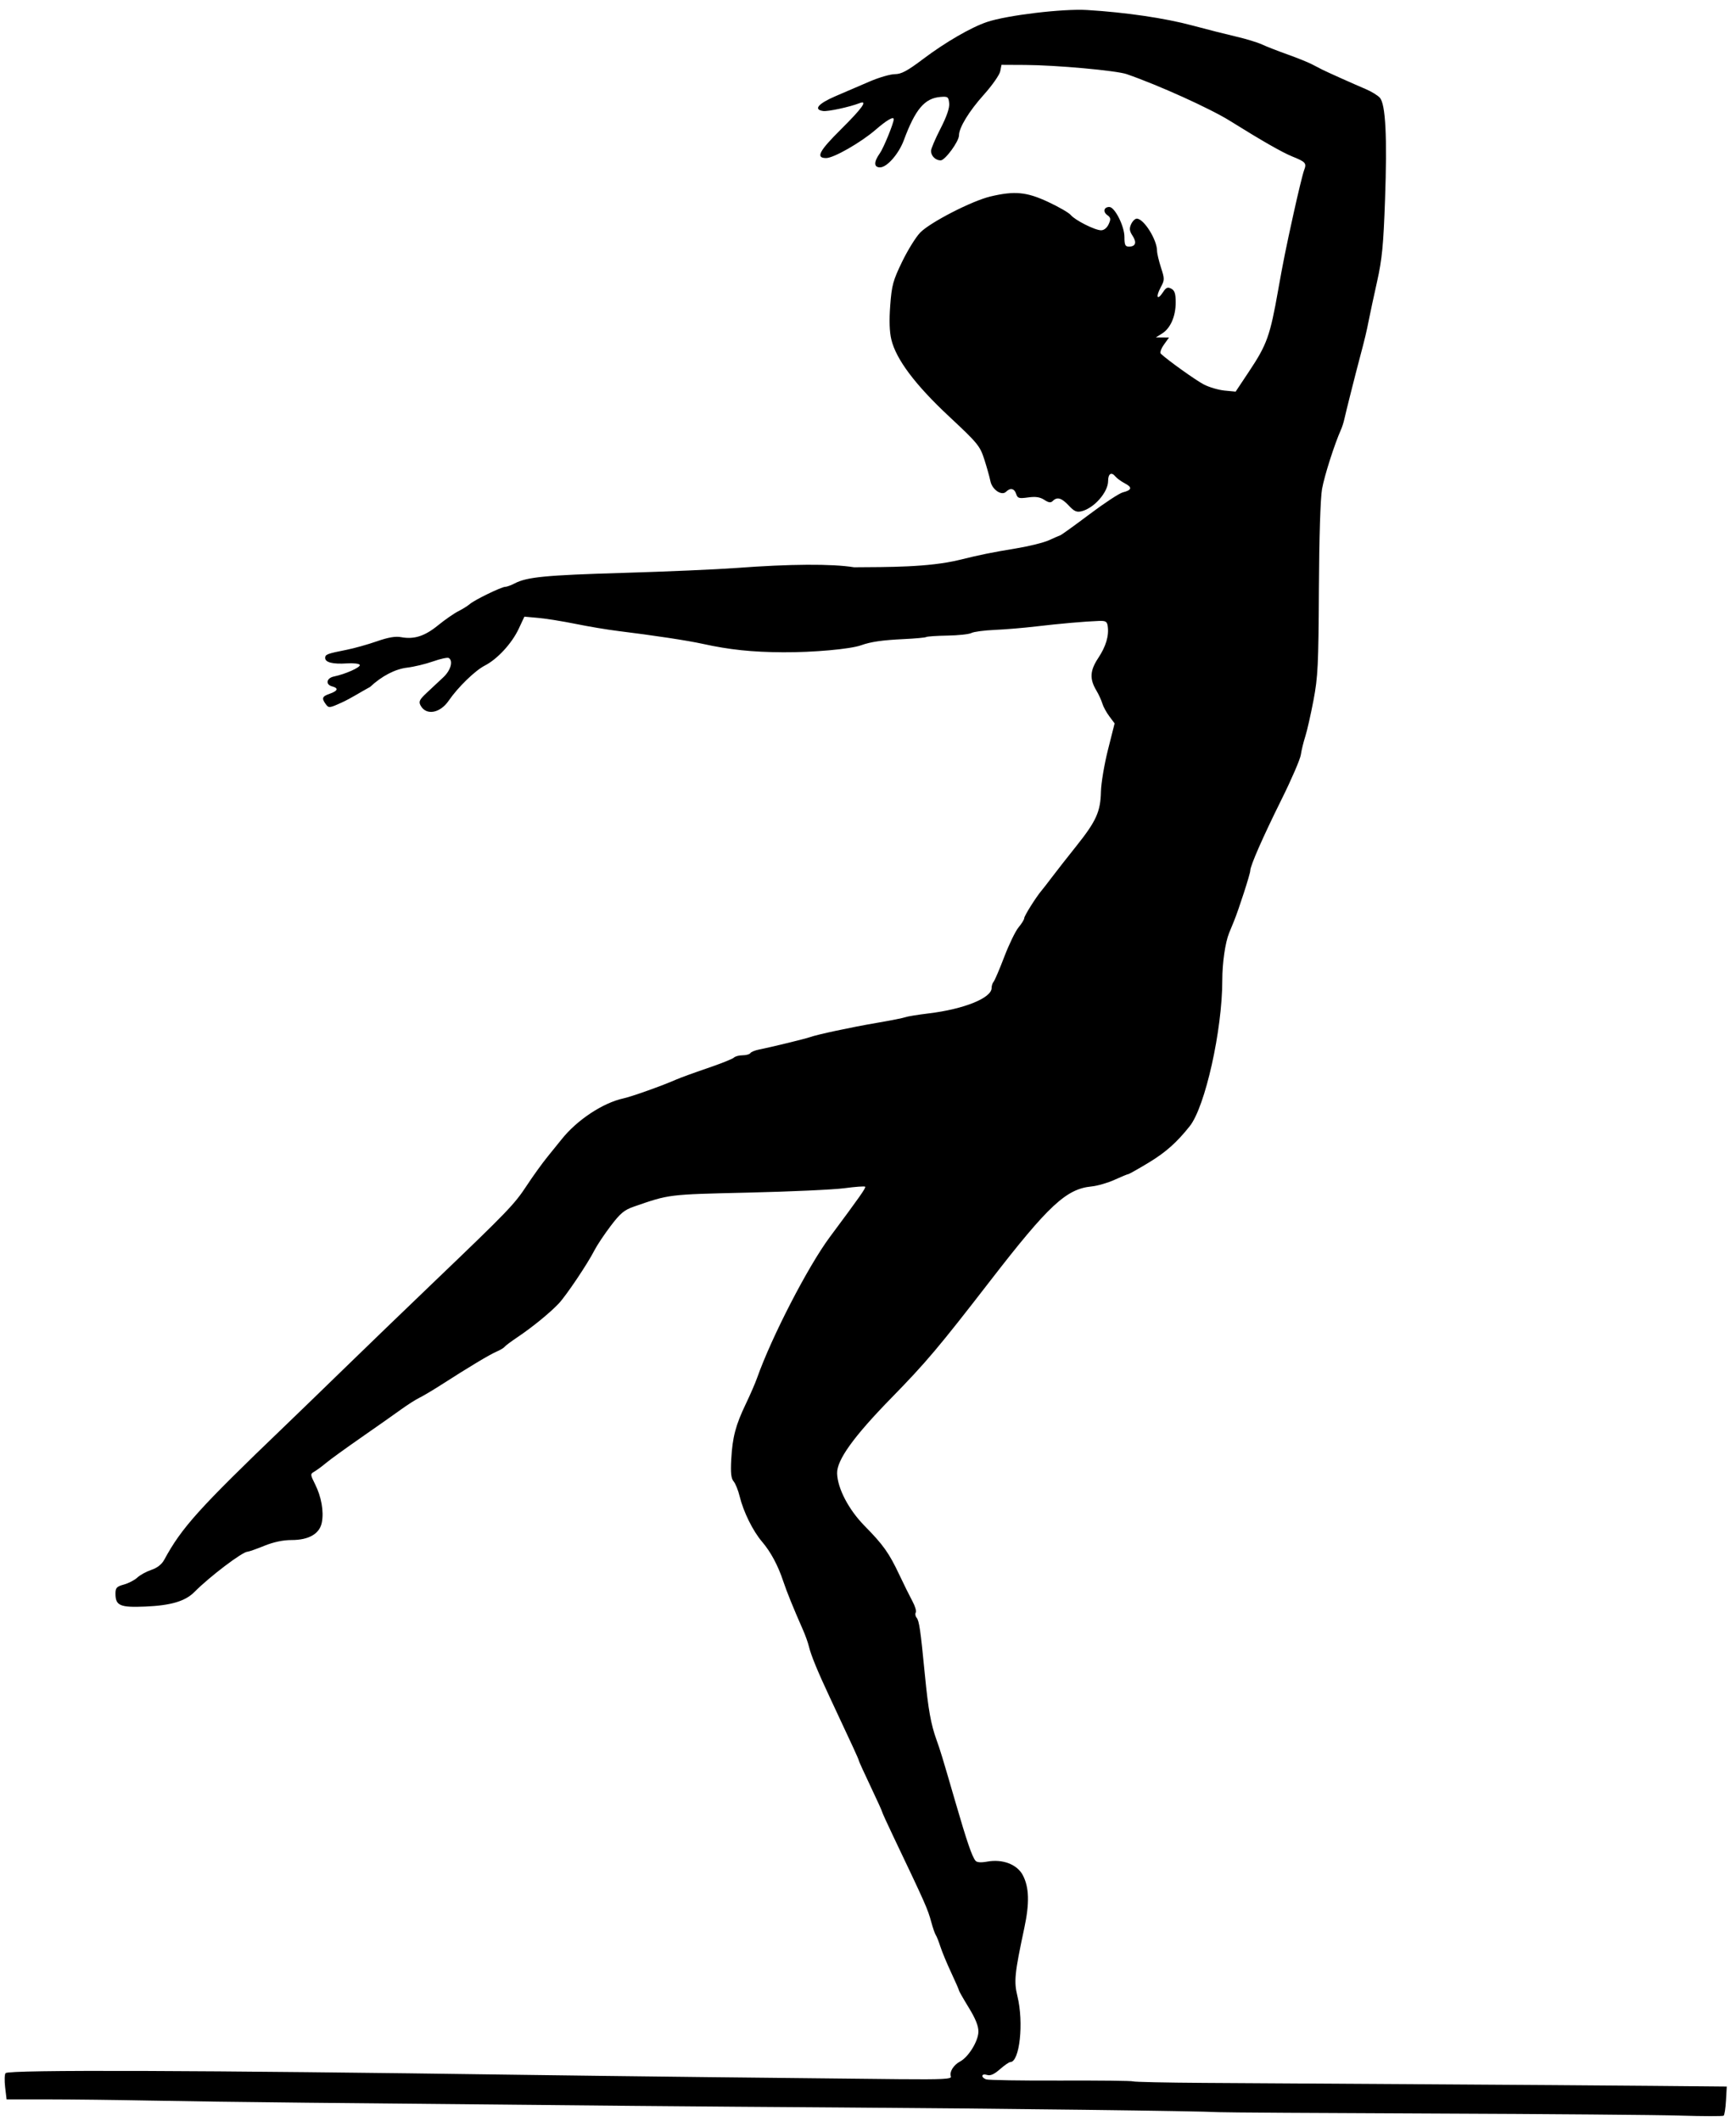 <?xml version="1.0" encoding="UTF-8" standalone="no"?>
<!-- Generator: imaengine 6.0   -->

<svg
   xmlns:dc="http://purl.org/dc/elements/1.1/"
   xmlns:cc="http://creativecommons.org/ns#"
   xmlns:rdf="http://www.w3.org/1999/02/22-rdf-syntax-ns#"
   xmlns:svg="http://www.w3.org/2000/svg"
   xmlns="http://www.w3.org/2000/svg"
   xmlns:sodipodi="http://sodipodi.sourceforge.net/DTD/sodipodi-0.dtd"
   xmlns:inkscape="http://www.inkscape.org/namespaces/inkscape"
   viewBox="0 0 745 910"
   version="1.1"
   id="svg2"
   inkscape:version="0.91 r13725"
   sodipodi:docname="dancingladyoutlineB-1925.svg"
   width="745"
   height="910">
  <sodipodi:namedview
     pagecolor="#ffffff"
     bordercolor="#666666"
     borderopacity="1"
     objecttolerance="10"
     gridtolerance="10"
     guidetolerance="10"
     inkscape:pageopacity="0"
     inkscape:pageshadow="2"
     inkscape:window-width="1916"
     inkscape:window-height="1035"
     id="namedview846"
     showgrid="false"
     inkscape:zoom="0.56915012"
     inkscape:cx="157.50548"
     inkscape:cy="612.64019"
     inkscape:window-x="4"
     inkscape:window-y="1"
     inkscape:window-maximized="1"
     inkscape:current-layer="svg2"
     fit-margin-top="0"
     fit-margin-left="0"
     fit-margin-right="0"
     fit-margin-bottom="0" />
  <defs
     id="defs4" />
  <path
     style="fill:#000000"
     d="m 721.044,907.767 c -9.9,-0.295 -57.6,-0.691 -106,-0.879 -48.4,-0.188 -89.8,-0.452 -92,-0.587 -8.155,-0.5 -91.225,-1.532 -162,-2.011 -66.587,-0.451 -95.23,-0.707 -229.5,-2.046 -23.925,-0.239 -54.525,-0.655 -68,-0.924 -13.475,-0.27 -32.65,-0.496 -42.611,-0.503 l -18.111,-0.012 -0.618,-5.221 c -0.34,-2.872 -0.246,-5.594 0.21,-6.049 1.488,-1.488 83.979,-1.207 222.13,0.755 33.431,0.475 123.273,1.507 161.27,1.853 18.727,0.171 22.678,-0.031 22.254,-1.138 -0.735,-1.915 1.119,-4.948 3.932,-6.432 3.6,-1.899 7.804,-8.708 7.879,-12.761 0.045,-2.443 -1.209,-5.586 -4.135,-10.36 -2.31,-3.769 -4.2,-7.083 -4.2,-7.365 0,-0.282 -1.503,-3.724 -3.341,-7.648 -1.837,-3.924 -3.921,-8.935 -4.63,-11.135 -0.709,-2.2 -1.602,-4.45 -1.984,-5 -0.382,-0.55 -1.244,-3.025 -1.916,-5.5 -1.567,-5.775 -2.32,-7.474 -16.498,-37.215 -2.547,-5.343 -4.631,-9.929 -4.631,-10.19 0,-0.262 -2.25,-5.211 -5,-10.998 -2.75,-5.787 -5,-10.737 -5,-11.001 0,-0.45 -2.378,-5.628 -12.444,-27.096 -5.228,-11.151 -8.097,-18.137 -8.975,-21.86 -0.371,-1.573 -1.496,-4.723 -2.499,-7 -4.168,-9.459 -6.992,-16.418 -8.496,-20.939 -2.282,-6.861 -5.375,-12.618 -9.158,-17.047 -3.895,-4.56 -7.944,-12.781 -9.553,-19.397 -0.636,-2.616 -1.804,-5.506 -2.595,-6.422 -1.076,-1.247 -1.33,-3.637 -1.01,-9.5 0.518,-9.481 1.879,-14.636 6.291,-23.834 1.847,-3.85 3.995,-8.8 4.773,-11 6.245,-17.646 21.892,-47.955 31.243,-60.521 12.986,-17.45 15.583,-21.152 15.147,-21.588 -0.266,-0.266 -4.25,0.023 -8.854,0.642 -4.604,0.619 -23.22,1.47 -41.37,1.892 -34.491,0.801 -33.681,0.702 -49,6.005 -4.158,1.439 -5.842,2.843 -10,8.334 -2.75,3.632 -5.873,8.321 -6.94,10.42 -2.896,5.697 -12.09,19.396 -15.313,22.817 -3.746,3.976 -11.363,10.195 -17.655,14.416 -2.801,1.879 -5.332,3.772 -5.625,4.207 -0.293,0.435 -1.88,1.372 -3.527,2.084 -2.962,1.279 -11.721,6.539 -23.802,14.293 -3.428,2.2 -7.561,4.652 -9.185,5.449 -1.624,0.797 -5.203,3.079 -7.953,5.07 -2.75,1.991 -10.4,7.373 -17,11.96 -6.6,4.587 -13.393,9.506 -15.096,10.93 -1.703,1.425 -3.952,3.089 -4.998,3.698 -1.856,1.081 -1.848,1.216 0.295,5.509 2.66,5.326 3.767,11.572 2.885,16.276 -0.919,4.899 -5.539,7.608 -12.974,7.608 -3.721,0 -7.753,0.854 -11.804,2.5 -3.384,1.375 -6.583,2.5 -7.109,2.5 -2.177,0 -16.211,10.632 -22.787,17.264 -3.962,3.996 -10.084,5.817 -21.114,6.282 -10.854,0.457 -12.798,-0.389 -12.798,-5.57 0,-2.464 0.528,-3.027 3.641,-3.887 2.003,-0.553 4.593,-1.9 5.757,-2.993 1.164,-1.093 3.865,-2.575 6.002,-3.292 2.514,-0.844 4.46,-2.362 5.512,-4.304 7.512,-13.855 14.895,-22.048 51.587,-57.247 4.95,-4.748 16.66,-16.086 26.021,-25.193 9.362,-9.108 26.655,-25.785 38.43,-37.06 31.503,-30.165 34.248,-33.019 39.565,-41.112 2.669,-4.063 6.683,-9.631 8.918,-12.372 2.236,-2.742 4.965,-6.117 6.065,-7.5 6.556,-8.246 17.721,-15.628 26.5,-17.523 3.542,-0.764 16.912,-5.535 22.593,-8.062 1.701,-0.757 7.75,-2.959 13.441,-4.895 5.692,-1.936 10.803,-3.973 11.357,-4.528 0.555,-0.555 2.242,-1.009 3.749,-1.009 1.508,0 2.998,-0.415 3.312,-0.923 0.314,-0.508 2.028,-1.207 3.809,-1.554 4.634,-0.903 19.961,-4.635 21.738,-5.293 2.994,-1.109 17.751,-4.267 28.5,-6.099 6.05,-1.031 11.675,-2.145 12.5,-2.475 0.825,-0.33 5.325,-1.062 10,-1.627 15.165,-1.832 27,-6.611 27,-10.902 0,-0.95 0.385,-2.155 0.855,-2.677 0.47,-0.522 2.535,-5.35 4.589,-10.729 2.054,-5.378 4.819,-11.068 6.145,-12.644 1.326,-1.576 2.411,-3.341 2.411,-3.921 0,-0.984 5.138,-9.15 7.464,-11.865 0.57,-0.665 2.611,-3.296 4.536,-5.846 1.925,-2.55 6.611,-8.531 10.413,-13.291 8.459,-10.589 10.322,-14.711 10.505,-23.24 0.078,-3.623 1.431,-11.702 3.006,-17.955 l 2.865,-11.368 -2.279,-3.045 c -1.253,-1.675 -2.607,-4.17 -3.009,-5.545 -0.402,-1.375 -1.539,-3.85 -2.527,-5.5 -2.987,-4.988 -2.785,-8.562 0.787,-13.955 3.306,-4.991 4.659,-9.53 4.074,-13.664 -0.286,-2.02 -0.867,-2.362 -3.837,-2.256 -5.91,0.211 -17.033,1.187 -27,2.37 -5.225,0.62 -13.167,1.285 -17.649,1.477 -4.482,0.192 -8.982,0.788 -10,1.325 -1.018,0.536 -5.626,1.039 -10.24,1.116 -4.614,0.077 -8.733,0.353 -9.153,0.613 -0.42,0.26 -4.745,0.66 -9.611,0.89 -9.235,0.436 -14.135,1.142 -18.347,2.645 -4.66,1.663 -20.443,3.081 -33.5,3.01 -13.314,-0.072 -23.03,-1.092 -34.5,-3.62 -6.438,-1.419 -21.054,-3.635 -36.5,-5.534 -4.4,-0.541 -12.464,-1.893 -17.919,-3.004 -5.456,-1.111 -12.656,-2.269 -16,-2.574 l -6.081,-0.553 -2.427,5.189 c -2.942,6.29 -9.158,13.035 -14.573,15.812 -4.166,2.136 -11.552,9.317 -15.463,15.032 -3.744,5.471 -9.728,6.495 -12.095,2.071 -0.892,-1.666 -0.462,-2.528 2.751,-5.521 2.094,-1.951 5.27,-4.922 7.058,-6.603 3.149,-2.962 4.281,-7.011 2.302,-8.234 -0.521,-0.322 -3.559,0.334 -6.75,1.458 -3.191,1.124 -8.184,2.325 -11.096,2.67 -5.172,0.612 -10.911,3.596 -15.914,8.275 -4.161,2.257 -8.102,4.819 -12.054,6.642 -5.343,2.444 -5.718,2.488 -6.943,0.812 -1.909,-2.611 -1.62,-3.38 1.705,-4.539 3.474,-1.211 3.851,-2.394 1,-3.14 -2.96,-0.774 -2.465,-3.576 0.75,-4.242 4.952,-1.026 11.484,-3.947 11.113,-4.968 -0.201,-0.554 -2.672,-0.848 -5.537,-0.658 -6.044,0.399 -9.326,-0.425 -9.326,-2.342 0,-1.512 0.873,-1.841 9.32,-3.517 3.201,-0.635 8.971,-2.255 12.822,-3.601 4.905,-1.714 8.028,-2.254 10.43,-1.803 5.576,1.046 10.137,-0.406 15.825,-5.039 2.944,-2.398 6.872,-5.13 8.728,-6.071 1.856,-0.941 4.088,-2.334 4.961,-3.097 2.023,-1.767 13.55,-7.371 15.18,-7.379 0.679,-0.003 2.49,-0.661 4.026,-1.462 5.311,-2.77 13.351,-3.55 46.708,-4.529 18.425,-0.541 40.25,-1.49 48.5,-2.108 23.038,-1.728 40.963,-1.834 50.5,-0.298 14.478,-0.105 31.757,0.067 45,-3.118 9.128,-2.255 14.028,-3.251 24.5,-4.977 5.5,-0.907 11.8,-2.464 14,-3.461 2.2,-0.997 4.452,-1.976 5.005,-2.176 0.552,-0.2 6.201,-4.271 12.552,-9.045 6.351,-4.775 12.766,-8.987 14.255,-9.361 3.889,-0.976 4.165,-2.16 0.899,-3.849 -1.571,-0.812 -3.436,-2.176 -4.146,-3.032 -1.673,-2.015 -3.064,-1.109 -3.064,1.996 0,4.797 -5.985,11.632 -11.367,12.983 -2.118,0.532 -3.192,0.056 -5.532,-2.448 -3.076,-3.293 -4.973,-3.836 -6.849,-1.959 -0.865,0.865 -1.766,0.744 -3.647,-0.488 -1.822,-1.194 -3.701,-1.472 -6.945,-1.027 -3.932,0.539 -4.525,0.364 -5.121,-1.512 -0.747,-2.355 -2.519,-2.741 -4.318,-0.942 -1.901,1.901 -6.009,-0.886 -6.742,-4.573 -0.34,-1.709 -1.512,-5.886 -2.605,-9.284 -1.867,-5.802 -2.786,-6.923 -15.144,-18.462 -14.525,-13.563 -22.719,-24.483 -24.762,-33 -0.8,-3.333 -0.955,-8.186 -0.47,-14.658 0.645,-8.604 1.209,-10.675 5.09,-18.689 2.401,-4.957 5.889,-10.588 7.752,-12.513 4.25,-4.392 22.206,-13.624 30.162,-15.508 10.379,-2.458 15.518,-1.971 24.772,2.348 4.525,2.112 8.875,4.622 9.665,5.578 1.879,2.272 10.425,6.582 13.051,6.582 1.244,0 2.524,-1.029 3.244,-2.61 1.012,-2.221 0.92,-2.807 -0.622,-3.933 -1.936,-1.416 -1.401,-3.457 0.907,-3.457 2.335,0 6.483,8.215 6.483,12.838 0,3.453 0.331,4.162 1.941,4.162 2.87,0 3.45,-1.755 1.541,-4.668 -1.333,-2.035 -1.462,-3.082 -0.608,-4.956 0.596,-1.307 1.689,-2.376 2.43,-2.376 3.015,0 8.696,9.05 8.696,13.853 0,1.054 0.756,4.258 1.68,7.12 1.598,4.949 1.59,5.369 -0.161,8.621 -2.197,4.079 -1.399,5.679 1.003,2.013 1.368,-2.088 2.036,-2.378 3.58,-1.552 1.47,0.787 1.898,2.128 1.898,5.947 0,5.934 -2.263,11.075 -5.855,13.304 l -2.645,1.641 2.818,0.027 2.818,0.027 -2.191,3.077 c -1.222,1.716 -1.805,3.44 -1.318,3.897 3.008,2.824 14.95,11.359 18.433,13.175 2.286,1.191 6.295,2.372 8.909,2.623 l 4.753,0.457 5.74,-8.627 c 7.729,-11.616 9.033,-15.268 12.538,-35.1 2.059,-11.653 3.308,-17.854 6.607,-32.808 1.918,-8.694 3.933,-16.98 4.477,-18.413 1.181,-3.105 0.764,-3.593 -5.084,-5.961 -4.277,-1.732 -13.058,-6.752 -26.645,-15.232 -8.538,-5.329 -30.471,-15.26 -44.355,-20.084 -4.434,-1.541 -30.339,-3.887 -43.625,-3.952 l -10.125,-0.049 -0.561,2.804 c -0.308,1.542 -3.486,6.067 -7.062,10.054 -6.33,7.06 -10.627,14.098 -10.627,17.407 0,2.597 -5.966,10.734 -7.871,10.734 -2.19,0 -4.129,-1.908 -4.129,-4.062 0,-0.914 1.821,-5.202 4.046,-9.528 2.683,-5.215 3.946,-8.885 3.75,-10.888 -0.273,-2.784 -0.567,-3 -3.742,-2.741 -6.812,0.554 -10.774,5.239 -15.739,18.611 -2.171,5.847 -7.226,11.609 -10.184,11.609 -2.719,0 -2.754,-2.318 -0.091,-6.057 1.604,-2.252 5.96,-12.923 5.96,-14.6 0,-1.363 -2.998,0.383 -7.829,4.558 -6.285,5.432 -17.944,12.099 -21.16,12.099 -4.627,0 -3.09,-2.973 6.404,-12.391 9.183,-9.108 11.661,-12.633 7.835,-11.141 -4.181,1.63 -13.495,3.637 -15.53,3.348 -4.298,-0.611 -2.2,-3.139 5.28,-6.364 4.125,-1.778 10.767,-4.633 14.759,-6.343 3.992,-1.71 8.829,-3.109 10.747,-3.109 2.742,0 5.327,-1.386 12.075,-6.476 9.534,-7.191 20.567,-13.589 27.419,-15.901 8.586,-2.897 32.588,-5.773 42.942,-5.146 16.591,1.005 33.497,3.488 45.221,6.641 6.235,1.677 14.712,3.827 18.837,4.778 4.125,0.951 9.075,2.459 11,3.352 1.925,0.893 6.875,2.825 11,4.294 4.125,1.469 8.85,3.377 10.5,4.24 1.65,0.863 3.675,1.909 4.5,2.325 2.093,1.053 13.648,6.224 18.72,8.378 2.321,0.985 4.967,2.616 5.879,3.624 2.487,2.748 3.202,16.778 2.236,43.89 -0.694,19.487 -1.276,25.464 -3.409,35 -1.414,6.325 -3.007,13.75 -3.541,16.5 -0.939,4.842 -1.79,8.401 -3.888,16.25 -1.764,6.601 -6.065,23.665 -6.616,26.25 -0.293,1.375 -0.937,3.4 -1.431,4.5 -2.774,6.177 -7.146,19.862 -8.144,25.497 -0.702,3.959 -1.229,20.783 -1.348,43.003 -0.175,32.642 -0.422,37.689 -2.34,47.752 -1.179,6.189 -2.764,13.164 -3.521,15.5 -0.757,2.336 -1.607,5.834 -1.888,7.773 -0.281,1.939 -3.968,10.489 -8.192,19 -8.113,16.345 -13.509,28.626 -13.515,30.754 0,1.37 -4.974,16.753 -7.018,21.721 -0.679,1.65 -1.602,3.9 -2.05,5 -1.674,4.102 -2.935,12.838 -2.935,20.325 0,21.35 -7.348,54.264 -13.974,62.593 -5.567,6.998 -10.348,11.246 -17.563,15.604 -4.533,2.738 -8.504,4.978 -8.825,4.978 -0.321,0 -2.959,1.086 -5.861,2.413 -2.902,1.327 -7.354,2.615 -9.891,2.862 -10.854,1.056 -18.464,8.136 -43.369,40.348 -22.205,28.72 -27.657,35.181 -42.513,50.377 -16.196,16.567 -23.466,26.674 -23.304,32.395 0.183,6.443 4.966,15.587 11.775,22.507 8.083,8.216 10.515,11.642 14.976,21.098 1.946,4.125 4.461,9.198 5.588,11.274 1.127,2.076 1.766,4.233 1.419,4.794 -0.346,0.561 -0.192,1.562 0.344,2.226 1.139,1.411 1.673,5.094 3.584,24.706 1.441,14.788 2.559,21.027 4.971,27.728 1.685,4.684 2.355,6.885 8.136,26.772 4.922,16.93 7.103,23.295 8.606,25.114 0.6,0.727 2.356,0.852 5.048,0.359 6.588,-1.205 12.867,1.219 15.288,5.9 2.698,5.217 2.876,11.96 0.597,22.627 -4.156,19.454 -4.503,22.878 -2.952,29.205 2.797,11.41 0.965,28.295 -3.07,28.295 -0.517,0 -2.517,1.385 -4.444,3.077 -2.484,2.181 -4.096,2.889 -5.535,2.433 -2.403,-0.763 -2.772,0.992 -0.4,1.902 0.897,0.344 15.273,0.576 31.947,0.515 16.674,-0.061 30.678,0.097 31.12,0.35 0.442,0.253 14.078,0.546 30.303,0.651 16.225,0.105 58.75,0.368 94.5,0.584 35.75,0.216 79.625,0.527 97.5,0.69 l 32.5,0.297 -0.339,6 c -0.186,3.3 -0.636,6.225 -1,6.5 -0.364,0.275 -8.761,0.258 -18.661,-0.037 z"
     id="path5755"
     inkscape:connector-curvature="0"
     sodipodi:nodetypes="cscsssccscsscccssscccssssssssscccccscssssccsccsssssccsssssssccccsssscsssssscssssssccsscsccscsccscssssscsssssssccssscsssscccssscsssssscsccssccsscssccsssccscsccsccsssccsscsssccsscscsssccccssscssssssssccssssccssscsssssssssssssssssssssscscccscccsccssssscssscsscccscscscsssccccsssscsscc" />
</svg>
